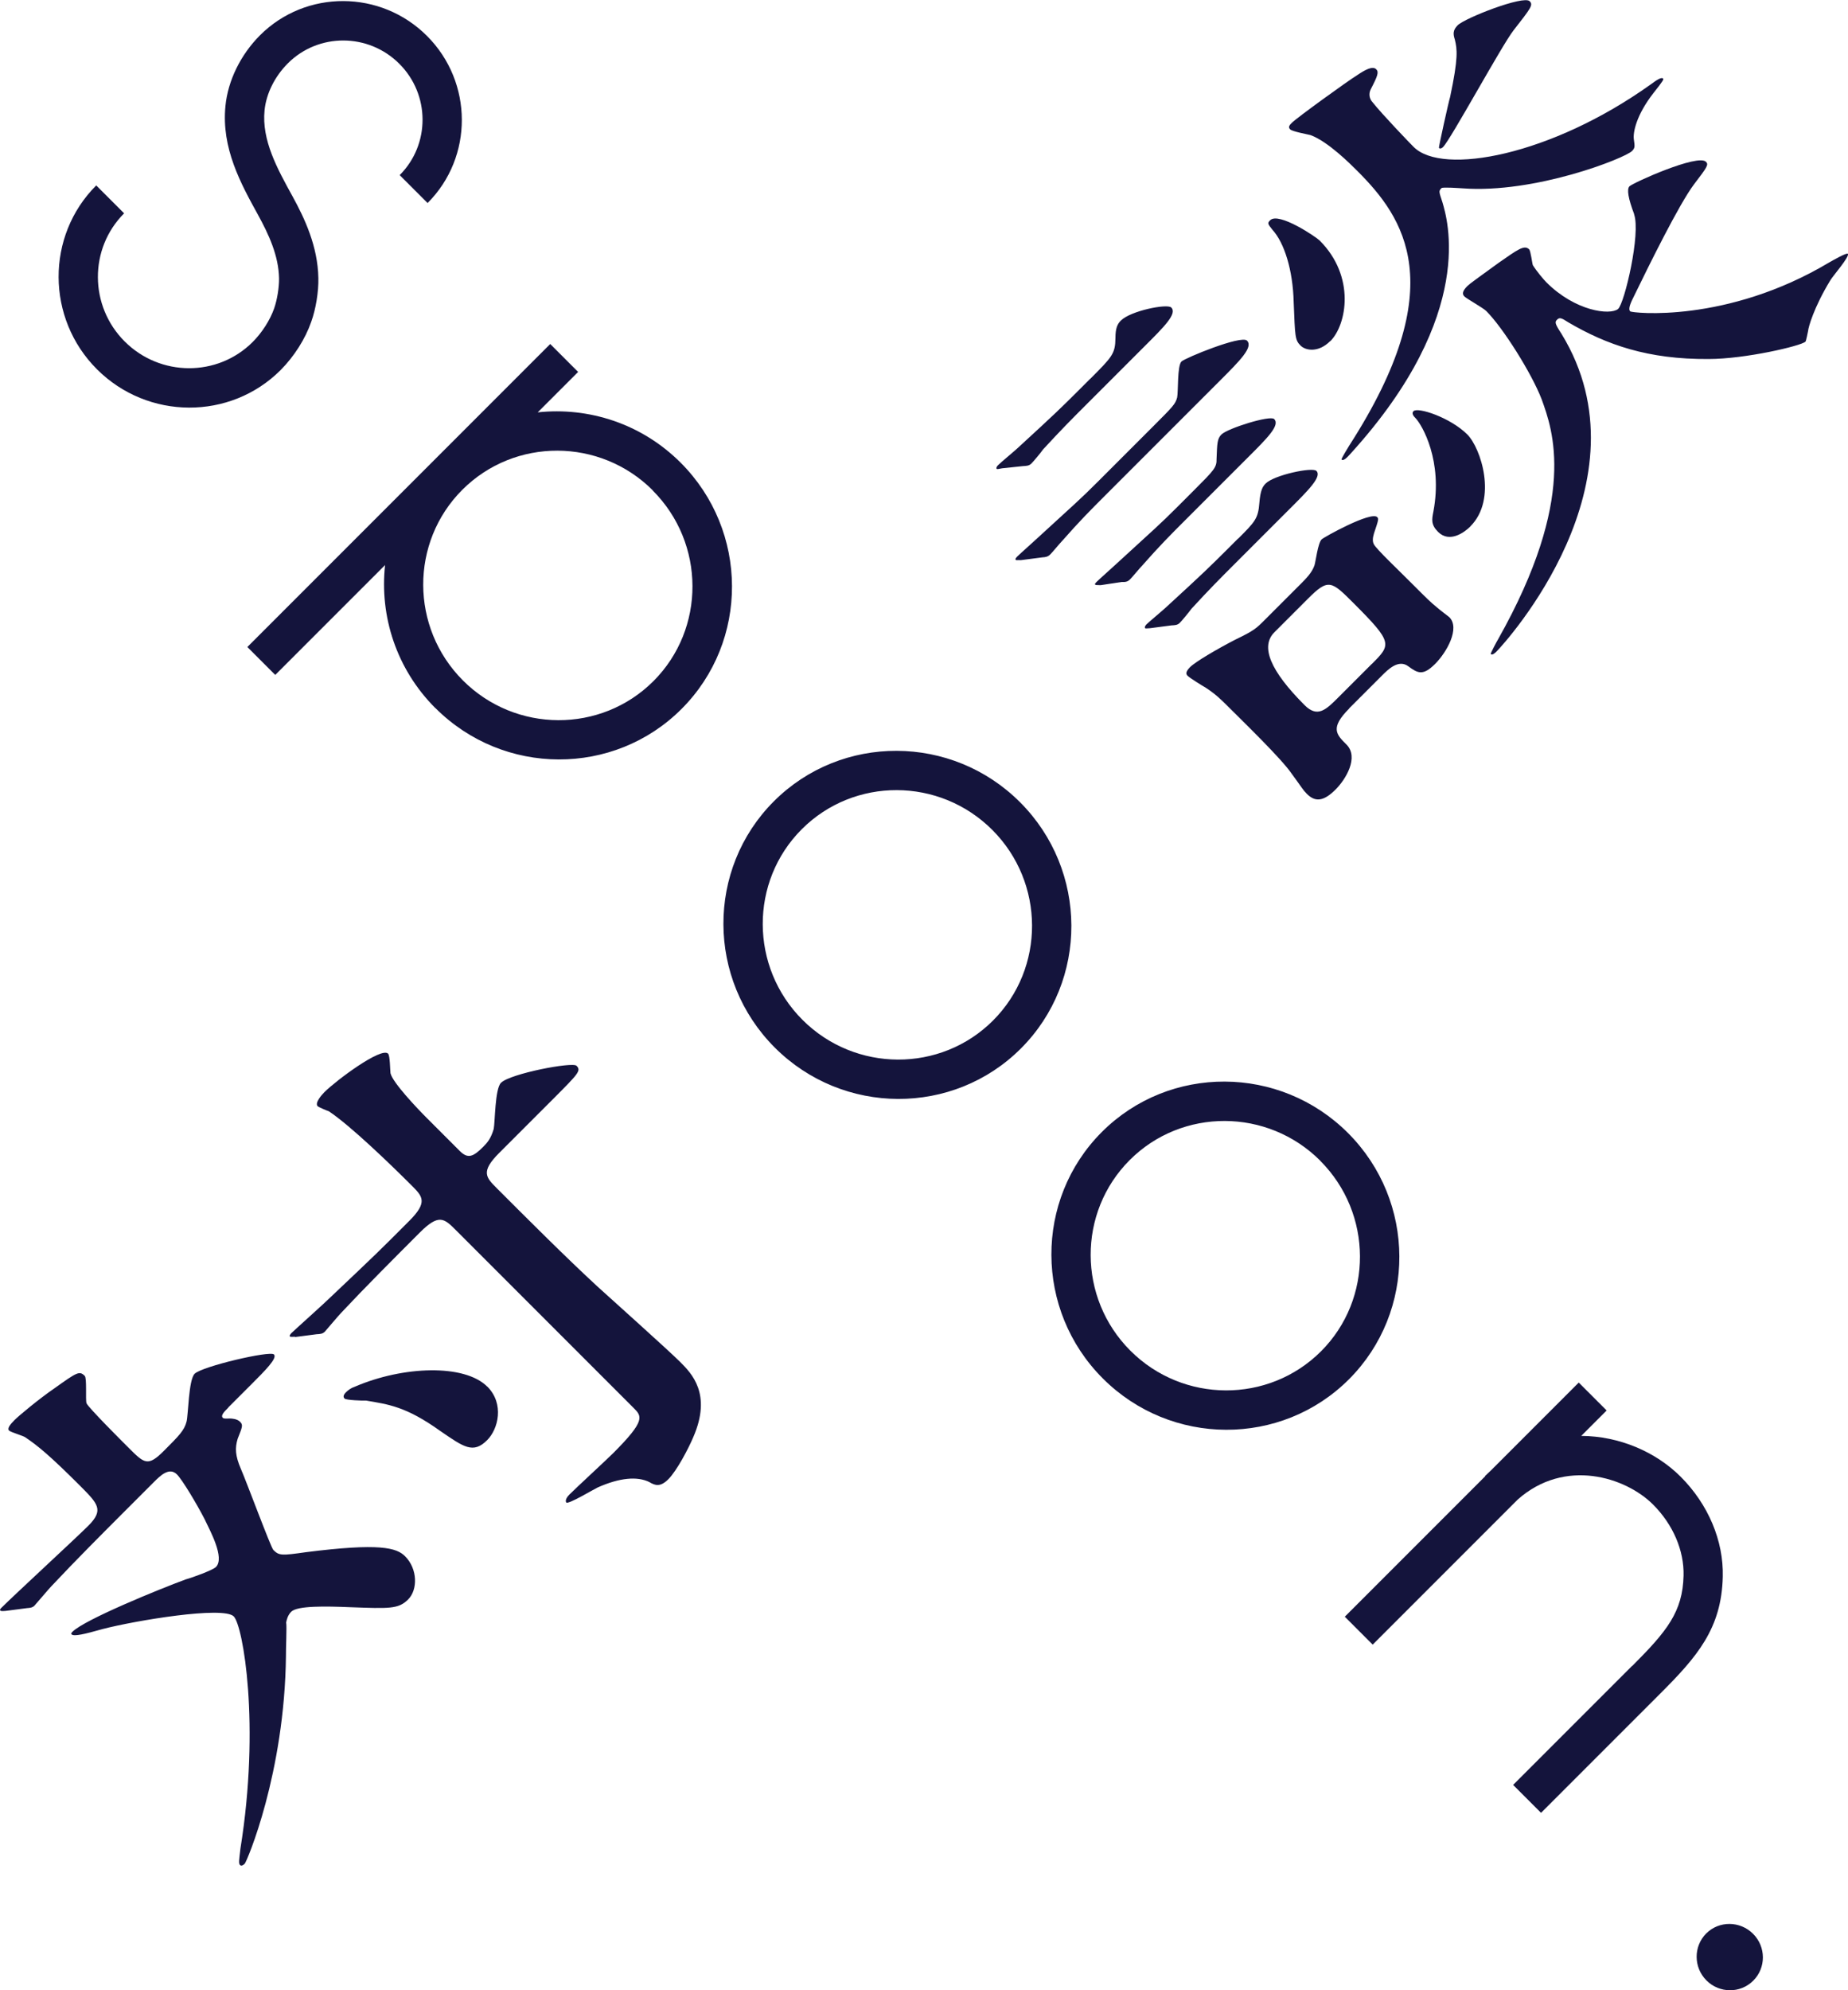 <?xml version="1.0" encoding="UTF-8"?><svg id="_レイヤー_2" xmlns="http://www.w3.org/2000/svg" viewBox="0 0 184.76 198.9"><defs><style>.cls-1,.cls-2{fill:#14143c;}.cls-2{fill-rule:evenodd;}</style></defs><g id="_レイヤー_2-2"><path class="cls-1" d="m22.83,140.67c-.43.43-.79.79-.55,1.03.08.08.32.08.67.06.24,0,.77.04,1.05.33.32.32.24.49-.24,1.7-.28.93-.24,1.7.32,3,.57,1.3,3,7.87,3.25,8.11.57.57.81.57,3.27.22,7.34-.93,9.05-.45,9.9.41,1.26,1.26,1.28,3.35.3,4.32-.97.97-1.89.91-5.8.77-2.41-.1-5.27-.16-5.88.45-.37.36-.47.87-.51,1.08.08.32-.04,2.88-.02,3.27-.12,11.81-3.93,20.65-4.12,20.83-.24.24-.39.22-.47.14-.16-.16-.1-.47.04-1.66,1.99-12.37.26-22.25-.67-23.19-1.05-1.05-9.82.41-13.1,1.26-1.81.51-2.88.77-3.12.53-.08-.08.04-.2.1-.26,1.22-1.22,8.74-4.28,11.32-5.23.67-.18,2.72-.93,3.02-1.24.91-.91-.59-3.63-1.14-4.79-.77-1.5-2.23-3.94-2.76-4.46-.77-.77-1.68.14-2.29.75l-3.16,3.16c-1.76,1.76-4.75,4.75-7.1,7.26-.24.24-1.52,1.76-1.7,1.95-.18.18-.39.22-.73.24l-2.15.28c-.45.04-.49,0-.53-.04-.08-.08.04-.2.1-.26,1.22-1.22,7.36-6.88,8.7-8.21,1.58-1.58.97-2.19-.81-3.98-3.08-3.08-4.26-4.02-5.42-4.81-.2-.2-1.5-.53-1.7-.73s.12-.61.55-1.04c.43-.43,2.41-2.09,4-3.18,2.27-1.62,2.49-1.76,3.02-1.24.24.24.06,2.37.18,2.74.24.49,3.49,3.73,4.18,4.42,1.62,1.62,1.95,1.95,3.59.3,1.46-1.46,2.01-2.01,2.23-2.88.18-.67.2-4.18.81-4.79.73-.73,7.53-2.33,7.93-1.93.36.37-.85,1.58-2.31,3.04l-2.25,2.25Zm6.67-7.08c-.24,0-.45.04-.53-.04-.04-.04.04-.2.16-.32.24-.24,3.39-3.06,4-3.67,4.56-4.32,4.69-4.44,7.79-7.55,1.89-1.89,1.32-2.45.22-3.55-2.07-2.07-6.07-5.94-8.26-7.4-.18-.06-.99-.39-1.12-.51-.32-.32.43-1.16.67-1.4,1.16-1.16,5.68-4.54,6.37-3.85.2.2.2,1.66.24,1.95.2.93,2.7,3.55,3.67,4.52l3.25,3.25c.81.81,1.34.61,2.37-.43.43-.43.75-.83,1.03-1.76.14-.71.12-4.02.73-4.62.91-.91,7.14-2.11,7.55-1.7.49.49.18.79-2.31,3.29l-5.42,5.42c-1.89,1.89-1.32,2.45-.22,3.55,3.16,3.16,6.9,6.9,10.02,9.78,1.32,1.2,7.14,6.41,8.28,7.55,1.14,1.14,3.21,3.2,1.32,7.53-.47,1.12-1.64,3.35-2.49,4.2-.79.79-1.3.65-1.91.28-1.2-.59-2.98-.43-5.17.55-.49.24-2.92,1.7-3.12,1.5-.04-.04-.18-.3.3-.79.67-.67,3.77-3.53,4.38-4.14,3.29-3.29,2.88-3.69,2.03-4.54l-17.73-17.73c-1.18-1.18-1.7-1.7-3.59.18-2.62,2.62-5.54,5.54-7.89,8.05-.24.24-1.52,1.76-1.64,1.89-.24.24-.49.24-.83.26l-2.15.28Zm19.21,4.97c1.74,1.74,1.1,4.26,0,5.36-1.4,1.4-2.33.71-4.69-.91-3.45-2.47-5.21-2.66-7.42-3.04-.34.02-1.99-.04-2.15-.2s-.12-.36.12-.61c.24-.24.53-.45.89-.57,4.85-2.09,10.97-2.29,13.25-.02Z"/><path class="cls-1" d="m109.01,37.85c2.19-2.19,2.49-2.5,2.51-4.06,0-.97.18-1.4.55-1.76.97-.97,4.62-1.7,5.03-1.3.61.61-.67,1.89-2.68,3.89l-5.78,5.78c-1.52,1.52-2.49,2.49-4.36,4.52-.14.22-.97,1.22-1.16,1.4-.24.24-.49.24-.83.26l-2.09.22c-.41.08-.51.1-.55.06-.08-.08,0-.24.12-.36.3-.3,1.7-1.46,1.95-1.7,3.87-3.55,4.3-3.98,6.13-5.8l1.16-1.16Zm6.31,4.73c1.95-1.95,2.19-2.19,2.37-2.86.12-.61,0-3.16.43-3.59.37-.36,5.98-2.66,6.55-2.09.65.65-.69,1.99-2.7,4l-11.44,11.44c-1.52,1.52-2.56,2.56-4.32,4.56-.24.24-1.01,1.18-1.2,1.36-.24.24-.45.28-.79.3l-2.15.28c-.39-.02-.45.04-.53-.04-.04-.04-.02-.14.16-.32.24-.24,1.66-1.5,1.91-1.74,3.87-3.55,4.34-3.93,6.17-5.76l5.54-5.54Zm4.02,6.45c2.07-2.07,2.31-2.31,2.29-3.18.06-1.52.06-2.01.49-2.43.61-.61,4.87-1.95,5.27-1.54.61.61-.67,1.89-2.68,3.89l-6.21,6.21c-1.52,1.52-2.56,2.56-4.32,4.56-.24.24-1.01,1.18-1.2,1.36-.24.24-.45.28-.83.26l-2.11.32c-.39-.02-.49,0-.53-.04-.08-.08-.02-.14.16-.32.24-.24,1.66-1.5,1.91-1.74,3.87-3.55,4.34-3.93,6.11-5.7l1.64-1.64Zm4.44,4.81c1.7-1.7,2.01-2.01,2.13-3.59.1-1.24.32-1.62.63-1.93.85-.85,4.67-1.66,5.07-1.26.57.57-.77,1.91-2.78,3.91l-5.35,5.35c-1.52,1.52-2.56,2.56-4.36,4.52-.2.28-.97,1.22-1.16,1.4-.24.24-.49.24-.83.26l-2.15.28c-.34.02-.45.04-.49,0-.08-.08,0-.24.12-.37.24-.24,1.7-1.46,1.95-1.7,3.87-3.55,4.3-3.98,6.13-5.8l1.1-1.1Zm11.12,16.96c-1.95,1.95-1.3,2.6-.28,3.61,1.26,1.26-.06,3.47-1.1,4.5-1.22,1.22-2.05,1.24-2.86.43-.41-.41-.47-.59-1.5-1.99-1.01-1.5-4.81-5.17-6.35-6.71-.69-.69-1.26-1.26-2.29-1.93-.26-.14-1.56-.95-1.77-1.16-.12-.12-.32-.32.22-.87.55-.55,2.7-1.81,4.54-2.76,1.89-.91,2.07-1.1,2.98-2.01l3.53-3.53c.55-.55,1.16-1.16,1.4-1.89.12-.37.34-2.21.71-2.58.24-.24,4.95-2.84,5.56-2.23.16.16.14.26-.32,1.62-.14.47-.16.81-.02,1.08.2.45,2.54,2.66,3.83,3.96,1.62,1.62,1.79,1.79,2.54,2.41.12.12,1.14.89,1.18.93,1.1,1.1-.26,3.51-1.42,4.67-1.22,1.22-1.74.93-2.68.24-.97-.73-2.01.3-2.62.91l-3.29,3.29Zm2.25-4.44c1.95-1.95,2.13-2.13-1.81-6.07-2.23-2.23-2.52-2.52-4.58-.45l-3.35,3.35q-2.13,2.13,3.02,7.28c1.3,1.3,2.15.45,3.37-.77l3.35-3.35Zm-4.16-32.27c-1.16,1.16-2.43.97-2.96.45-.57-.57-.55-.91-.69-4.34-.08-3.25-.95-5.94-2.11-7.22-.47-.59-.55-.67-.24-.97.85-.85,4.58,1.66,4.95,2.03,3.61,3.61,2.7,8.42,1.06,10.06Zm1.14,11.85c-.08-.08.69-1.26.77-1.42,10.3-15.98,5.44-22.8.81-27.43-.73-.73-2.96-2.96-4.69-3.59-.32-.08-1.83-.36-2.03-.57-.24-.24-.06-.43.18-.67.49-.49,5.5-4.12,6.55-4.77.73-.49,1.5-.93,1.87-.57.28.28.16.65-.55,2.01-.24.49-.1.99.18,1.28.93,1.18,3.79,4.16,4.12,4.48,2.88,2.88,13.75.85,23.69-6.25.63-.47,1.08-.75,1.24-.59.08.08,0,.24-.97,1.46-1.7,2.19-2.05,3.91-1.95,4.62.1.71.12.85-.18,1.16-.73.73-9.72,4.28-16.96,3.73-.39-.02-1.97-.14-2.09-.02-.3.3-.26.34.1,1.44.43,1.52,3.53,11.08-9.15,25.05-.18.18-.71.87-.95.63Zm12.88,6.67c-.61.61-2.09,1.68-3.23.55-.73-.73-.63-1.24-.47-2.05.95-5.01-1.1-8.64-1.83-9.37-.08-.08-.41-.41-.16-.65.43-.43,3.67.63,5.38,2.33,1.34,1.34,3.04,6.45.3,9.19Zm-1.56-48.66c-.18-.55-.2-.93.28-1.42.73-.73,6.59-3.02,7.2-2.41.37.37.16.65-1.6,2.9-1.18,1.5-6.27,10.89-7.06,11.68-.12.12-.28.2-.41.08-.04-.04.97-4.62,1.12-5.09.83-3.91.71-4.77.47-5.74Zm17.93,17.45q-.89-2.35-.47-2.78c.37-.36,6.84-3.27,7.65-2.45.28.28.14.51-1.18,2.23-1.52,2.01-4.56,8.21-5.96,11.08-.41.81-.67,1.4-.43,1.64.16.16,9.64,1.24,19.92-4.91.39-.22,1.7-.97,1.83-.85.24.24-1.52,2.25-1.74,2.64-1.66,2.72-2.21,4.73-2.23,5.07-.02.1-.2,1.01-.26,1.07-.43.43-6.04,1.74-9.7,1.74-6.05.04-10.18-1.42-14.02-3.67-.69-.45-.87-.51-1.12-.26-.24.24-.22.39.45,1.42,9.03,14.75-5.58,30.81-6.49,31.73-.12.12-.43.43-.59.26-.04-.04.59-1.24.73-1.46,7.99-14.16,5.46-20.95,4.36-24-.99-2.58-3.87-7.16-5.54-8.82-.32-.32-1.95-1.22-2.19-1.46s-.18-.55.3-1.03c.24-.24,1.1-.85,3.14-2.33,1.87-1.3,2.56-1.83,3.04-1.34.16.16.3,1.4.37,1.58.41.65,1.08,1.44,1.36,1.72,2.88,2.88,6.35,3.31,7.16,2.66.65-.57,2.29-7.57,1.6-9.47Z"/><path class="cls-2" d="m170.61,197.92c-1.3-1.3-1.31-3.4-.03-4.69,1.29-1.29,3.39-1.27,4.69.03s1.31,3.39.02,4.68-3.38,1.28-4.68-.02h0Zm-7.44-31.41c3.51-3.51,5.06-5.43,5.15-9.05.06-2.51-1.05-5.1-3.05-7.1-2.74-2.74-8.82-4.68-13.53-.5l-14.5,14.5-2.79-2.79,14.04-14.04-.02-.02c.2-.2.4-.39.61-.58l8.76-8.76,2.79,2.79-2.54,2.54c3.78.02,7.44,1.58,9.94,4.08,2.76,2.76,4.3,6.41,4.21,9.99-.12,5.18-2.56,8-6.28,11.71l-11.89,11.89-2.79-2.79,11.89-11.89h0Zm-52.92-28.76c-6.81-6.81-6.85-17.86-.09-24.62,6.76-6.76,17.8-6.71,24.61.1,6.81,6.81,6.85,17.85.1,24.61-6.76,6.76-17.81,6.73-24.62-.09h0Zm21.75-21.75c-5.27-5.27-13.82-5.3-19.05-.07-5.24,5.24-5.2,13.79.06,19.05,5.27,5.27,13.82,5.3,19.06.07,5.23-5.23,5.19-13.78-.08-19.05h0Zm-54.54-11.31c-6.81-6.81-6.85-17.85-.09-24.61,6.76-6.76,17.8-6.72,24.61.09,6.81,6.81,6.85,17.85.09,24.61-6.76,6.76-17.8,6.72-24.61-.09h0Zm21.75-21.75c-5.27-5.27-13.81-5.31-19.05-.07-5.23,5.23-5.2,13.78.07,19.05,5.27,5.27,13.82,5.3,19.05.07,5.23-5.23,5.2-13.78-.07-19.05h0Zm-55.69-12.18c-3.9-3.9-5.58-9.2-5.02-14.29l-10.98,10.98-2.79-2.79,30.28-30.28,2.79,2.79-4.04,4.04c5.08-.55,10.38,1.12,14.29,5.03,6.81,6.81,6.85,17.85.09,24.61s-17.8,6.73-24.61-.09h0Zm21.75-21.75c-5.27-5.27-13.81-5.3-19.05-.06-5.23,5.23-5.21,13.77.06,19.05,5.27,5.27,13.81,5.3,19.05.07,5.23-5.23,5.2-13.78-.07-19.05h0Zm-55.58-12.11c-5.08-5.08-5.11-13.33-.07-18.37l2.79,2.79c-3.52,3.52-3.49,9.26.05,12.8,3.55,3.55,9.29,3.57,12.8.06.94-.94,1.74-2.19,2.15-3.36.3-.86.5-2.09.49-2.99-.04-2.29-1.04-4.42-2.11-6.37-1.72-3.12-3.67-6.66-3.25-10.87.25-2.55,1.52-5.12,3.45-7.06,4.59-4.59,12.08-4.56,16.7.06,4.62,4.62,4.65,12.11.06,16.7l-2.79-2.79c3.06-3.06,3.05-8.05-.04-11.13-3.08-3.08-8.08-3.1-11.14-.04-1.31,1.31-2.16,3.02-2.33,4.69-.3,2.99,1.27,5.83,2.78,8.57,1.26,2.29,2.54,5.04,2.6,8.2.03,1.36-.25,3.08-.71,4.36-.59,1.71-1.71,3.47-3.06,4.83-5.04,5.04-13.29,5-18.37-.08h0Z"/></g></svg>